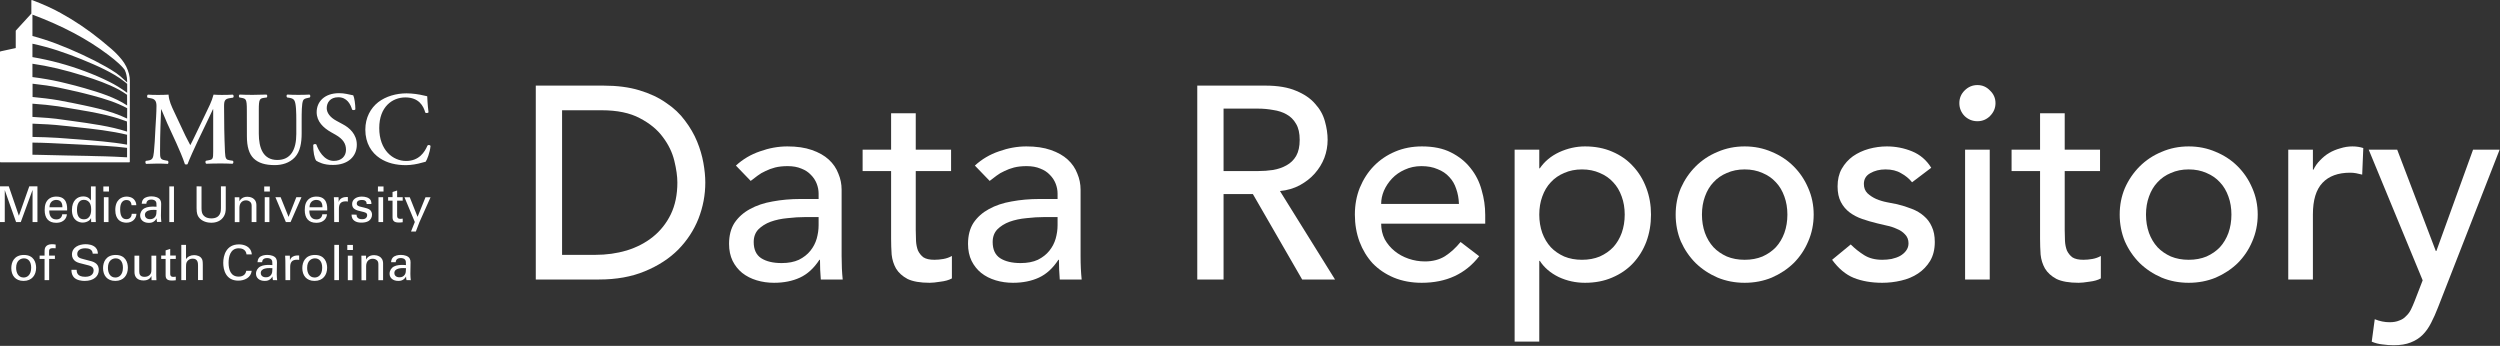 <svg width="1771" height="245" viewBox="0 0 1771 245" fill="none" xmlns="http://www.w3.org/2000/svg">
<rect x="0" y="0" width="1771" height="245" fill="#333333" stroke="none"/>
<path d="M303.574 79.586C303.085 80.164 301.74 80.247 301.251 79.751C300.029 75.126 296.77 69.015 287.154 69.015C277.946 69.015 268.656 75.622 268.656 90.695C268.656 106.346 278.312 114.027 287.684 114.027C296.81 114.027 300.803 107.832 302.841 103.083C303.452 102.547 304.348 102.588 304.878 103.207C304.918 103.249 304.959 103.331 305 103.372C304.511 108.287 302.515 113.16 301.537 114.564C300.681 114.729 299.825 114.977 299.011 115.224C295.344 116.298 291.514 116.917 287.684 117C280.513 117 274.319 115.513 269.104 112.086C263.237 108.204 258.796 101.514 258.796 91.851C258.796 83.261 262.585 76.572 267.963 72.359C273.341 68.23 280.675 66.124 288.01 66.124C292.247 66.165 296.484 66.743 300.6 67.734C301.455 67.941 301.985 68.023 302.637 68.189C302.718 69.799 302.881 74.135 303.574 79.586ZM224.04 113.862C222.737 112.334 221.8 107.254 221.881 102.67C222.329 101.927 223.552 101.845 224.122 102.381C225.426 106.139 229.337 113.985 236.468 113.985C241.968 113.985 245.105 110.599 245.105 106.098C245.105 101.927 243.15 98.541 237.69 95.444L234.553 93.668C229.093 90.571 224.326 86.111 224.326 79.462C224.326 72.194 229.704 66 240.298 66C244.087 66 246.817 66.867 250.239 67.528C251.054 69.138 251.747 74.011 251.747 77.439C251.38 78.1 250.076 78.182 249.424 77.645C248.324 73.846 245.798 68.891 239.646 68.891C233.86 68.891 231.456 72.731 231.456 76.613C231.456 79.71 233.575 83.014 238.342 85.574L242.824 88.01C247.55 90.488 252.765 95.072 252.765 102.505C252.765 110.888 246.45 116.835 235.938 116.835C229.256 116.959 225.507 114.729 224.04 113.862ZM174.862 77.811C174.862 70.006 174.21 69.882 170.787 69.262L169.565 69.056C169.076 68.56 169.117 67.28 169.728 66.991C172.621 67.156 175.88 67.198 179.099 67.198C182.359 67.198 185.618 67.115 188.837 66.991C189.408 67.28 189.489 68.519 189 69.056L187.411 69.262C183.989 69.717 183.337 70.006 183.337 77.811V94.659C183.337 104.818 186.392 113.325 196.456 113.325C205.95 113.325 209.902 106.057 209.902 94.866V85.657C209.902 80.123 209.821 73.309 208.517 71.162C207.865 70.047 206.683 69.551 204.891 69.262L203.424 69.056C202.772 68.56 202.853 67.198 203.546 66.991C206.031 67.156 208.761 67.198 211.613 67.198C214.669 67.198 216.625 67.115 219.314 66.991C219.925 67.487 220.007 68.395 219.518 68.973C219.518 69.015 219.477 69.015 219.477 69.056L217.888 69.427C216.503 69.717 215.199 70.006 214.71 71.203C213.691 73.433 213.691 79.875 213.691 85.698V94.453C213.691 101.143 212.673 107.337 208.883 111.425C205.094 115.513 199.675 116.959 194.664 116.959C187.859 116.959 183.051 115.472 179.71 112.251C176.451 109.071 174.902 103.951 174.902 96.517L174.862 77.811ZM164.839 113.862C165.572 114.151 165.49 115.72 164.676 116.009C161.538 115.844 158.727 115.802 155.834 115.802C152.411 115.802 149.315 115.885 146.096 116.009C145.526 115.72 145.24 114.316 145.933 113.862L147.889 113.49C150.782 112.994 151.026 112.457 151.026 107.461V77.356H150.863C148.907 81.403 147.889 83.592 146.504 86.565L140.27 99.532C137.784 104.694 134.158 112.829 132.854 116.298C132.569 116.587 131.469 116.587 130.98 116.298C129.757 112.334 126.62 105.107 124.95 101.432L118.471 87.35C117.086 84.253 115.13 79.627 114.275 77.439H114.112C113.949 81.032 113.826 86.772 113.663 89.869C113.5 94.37 113.378 100.895 113.378 106.924C113.378 111.797 113.46 112.87 116.556 113.49L118.96 113.944C119.449 114.398 119.449 115.802 118.879 116.092C116.19 115.926 113.949 115.885 111.259 115.885C108.937 115.885 106.329 115.968 103.518 116.092C102.866 115.72 102.866 114.316 103.314 113.944L104.537 113.779C108 113.325 108.53 112.251 109.018 107.75C109.507 103.125 109.752 98.334 110.119 90.695C110.404 85.698 110.852 79.586 110.852 75.085C110.852 71.616 109.752 70.171 106.941 69.634L104.496 69.18C104.048 68.684 104.129 67.28 104.781 67.032C106.981 67.198 108.896 67.239 111.626 67.239C114.152 67.239 116.719 67.239 119.408 67.032C119.694 71.451 121.527 75.291 123.401 79.256L131.387 96.228C131.958 97.467 133.873 101.143 134.81 102.836C135.991 100.688 136.929 98.624 138.599 95.196L145.403 81.073C147.726 76.2 150.048 71.864 151.271 67.032C153.226 67.198 155.63 67.239 157.219 67.239C160.275 67.239 162.801 67.156 164.839 67.032C165.653 67.322 165.776 68.725 165.042 69.18L162.638 69.551C159.46 70.047 158.727 71.245 158.727 75.126C158.727 86.028 158.89 96.889 159.379 107.791C159.583 112.705 160.397 113.16 162.72 113.531L164.839 113.862Z" fill="white"/>
<path d="M297.11 157.43L294.588 164H291.171L293.856 157.267L286.535 139.747H290.277L295.808 153.617L301.421 139.747H305L297.11 157.43ZM274.943 139.665H278.075V136.015L281.329 134.961V139.706H285.274V142.139H281.329V152.684C281.329 153.577 281.329 155.037 283.688 155.037C284.217 155.037 284.745 154.956 285.274 154.875V157.43C284.379 157.592 283.444 157.632 282.549 157.632C279.539 157.632 278.075 156.74 278.075 153.901V142.139H274.943V139.665ZM268.11 139.706H271.405V157.308H268.11V139.706ZM267.744 132.081H271.69V135.691H267.704L267.744 132.081ZM252.574 152.076C252.533 153.414 253.224 155.28 256.438 155.28C257.82 155.28 258.837 155.037 259.529 154.144C259.895 153.658 260.098 153.09 260.098 152.482C260.098 150.778 258.878 150.454 256.234 149.845C252.533 148.994 249.442 148.264 249.442 144.573C249.442 141.369 252.248 139.26 256.316 139.26C258.512 139.26 261.603 139.868 262.66 141.977C263.026 142.788 263.148 143.64 263.108 144.532H259.732C259.813 141.856 257.536 141.653 256.316 141.653C255.827 141.653 252.736 141.653 252.736 144.167C252.736 145.79 254.323 146.155 255.217 146.398C260.098 147.574 261.155 147.817 262.213 148.831C263.108 149.683 263.555 150.859 263.555 152.076C263.555 153.861 262.66 155.564 261.155 156.537C259.61 157.47 257.739 157.714 255.909 157.714C252.33 157.714 248.995 156.253 249.035 151.995L252.574 152.076ZM236.671 143.275C236.671 142.099 236.59 140.842 236.508 139.706H239.843L239.925 143.113C240.575 140.679 242.65 139.868 244.155 139.665C244.927 139.544 245.659 139.544 246.432 139.584V142.829C246.229 142.748 246.025 142.707 245.822 142.667C245.497 142.626 245.171 142.626 244.887 142.626C240.982 142.626 240.087 144.938 240.087 147.939V157.308H236.752L236.671 143.275ZM228.414 146.804C228.455 145.141 228.13 141.612 224.063 141.612C221.907 141.612 219.304 142.91 219.263 146.804H228.414ZM219.141 149.115C219.06 152.766 220.565 155.442 224.185 155.442C226.34 155.442 228.048 154.307 228.333 151.792H231.628C231.546 153.171 231.017 154.469 230.123 155.483C229.35 156.375 227.601 157.835 224.063 157.835C218.49 157.835 215.887 154.388 215.887 148.831C215.887 145.384 216.579 142.504 219.345 140.558C221.012 139.381 223.127 139.26 224.144 139.26C232.034 139.26 231.872 146.236 231.79 149.115H219.141ZM195.104 139.706H198.805L204.418 153.658L209.909 139.706H213.569L205.841 157.308H202.506L195.104 139.706ZM187.539 139.706H190.833V157.308H187.539V139.706ZM187.173 132.081H191.159V135.691H187.173V132.081ZM166.308 141.774L166.267 139.747H169.562L169.603 142.586C170.009 141.856 171.27 139.381 175.256 139.381C176.842 139.381 181.642 139.99 181.642 145.384V157.308H178.266V146.114C178.266 144.938 178.144 143.924 177.33 143.113C176.476 142.342 175.378 141.896 174.199 141.937C171.799 141.937 169.603 143.64 169.603 147.209V157.349H166.308V141.774ZM142.759 132.041V147.696C142.759 150.373 143.369 151.508 143.898 152.238C145.484 154.347 147.924 154.712 149.673 154.712C156.506 154.712 156.506 149.359 156.506 147.534V132H159.923V147.574C159.923 148.953 159.882 151.792 157.848 154.307C155.367 157.43 151.504 157.795 149.673 157.795C147.274 157.795 143.084 157.105 140.725 153.779C139.953 152.644 139.261 151.184 139.261 147.412V132L142.759 132.041ZM119.942 132.041H123.236V157.308H119.942V132.041ZM109.001 148.669C107.659 148.669 102.656 148.669 102.656 152.238C102.656 153.374 103.348 155.28 106.317 155.28C107.984 155.28 109.245 154.631 110.059 153.374C110.791 152.198 110.831 151.184 110.913 148.75C110.262 148.669 109.652 148.669 109.001 148.669ZM111.279 157.308C111.035 156.456 110.953 155.564 110.953 154.672C109.367 157.592 106.968 157.876 105.503 157.876C101.477 157.876 99.281 155.605 99.281 152.684C99.281 150.535 100.46 148.548 102.372 147.534C104.283 146.479 107.09 146.357 108.472 146.357C109.327 146.357 109.855 146.398 110.872 146.439C110.872 144.248 110.872 143.316 110.262 142.545C109.611 141.653 108.147 141.369 107.212 141.369C103.877 141.369 103.714 143.64 103.673 144.33H100.379C100.501 143.437 100.582 142.18 101.599 141.004C102.941 139.544 105.422 139.098 107.293 139.098C109.855 139.098 112.58 139.909 113.556 141.693C114.004 142.504 114.207 143.437 114.167 144.411L114.004 152.806C114.004 154.266 114.126 155.767 114.289 157.227H111.279V157.308ZM93.18 145.384C93.098 144.573 92.854 141.693 89.682 141.693C85.127 141.693 85.127 146.966 85.127 148.304C85.127 151.914 86.022 155.28 89.519 155.28C92.326 155.28 93.261 153.171 93.342 151.468H96.678C96.474 154.915 93.912 157.754 89.56 157.754C88.38 157.754 85.615 157.511 83.784 155.483C82.727 154.266 81.669 152.401 81.669 148.75C81.669 141.45 86.184 139.26 89.682 139.26C90.821 139.26 93.465 139.503 95.091 141.45C96.027 142.545 96.555 143.924 96.555 145.384H93.18ZM73.576 139.706H76.87V157.308H73.576V139.706ZM73.21 132.081H77.196V135.691H73.21V132.081ZM63.245 143.356C62.31 142.18 60.886 141.531 59.381 141.572C54.541 141.572 54.541 147.412 54.541 148.629C54.541 151.752 55.355 155.361 59.381 155.361C64.587 155.361 64.587 149.643 64.587 148.304C64.587 145.708 63.977 144.33 63.245 143.356ZM64.465 132.041H67.76V154.51C67.76 154.915 67.841 156.416 67.882 157.308H64.587L64.506 154.51C64.14 155.24 63.611 155.888 62.92 156.375C61.618 157.227 60.113 157.673 58.568 157.673C56.209 157.673 50.962 156.456 50.962 148.75C50.962 142.058 54.785 139.138 58.934 139.138C62.716 139.138 63.977 141.369 64.425 142.099V132.041H64.465ZM44.211 146.804C44.251 145.141 43.926 141.612 39.859 141.612C37.703 141.612 35.1 142.91 35.059 146.804H44.211ZM34.897 149.115C34.815 152.766 36.32 155.442 39.94 155.442C42.096 155.442 43.804 154.307 44.089 151.792H47.383C47.302 153.171 46.773 154.469 45.878 155.483C45.105 156.375 43.356 157.835 39.818 157.835C34.246 157.835 31.643 154.388 31.643 148.831C31.643 145.384 32.334 142.504 35.1 140.558C36.768 139.381 38.883 139.26 39.899 139.26C47.79 139.26 47.627 146.236 47.546 149.115H34.897ZM0 132H6.223L13.381 152.847L20.743 132H26.518V157.308H23.061V134.555L14.723 157.308H11.388L3.376 134.677V157.308H0V132Z" fill="white"/>
<path d="M285.709 189.906C284.366 189.906 279.359 189.906 279.359 193.431C279.359 194.553 280.051 196.436 283.022 196.436C284.732 196.436 285.953 195.795 286.767 194.553C287.5 193.391 287.54 192.43 287.622 189.986C286.97 189.946 286.36 189.906 285.709 189.906ZM287.988 198.439C287.744 197.598 287.662 196.717 287.662 195.835C286.075 198.72 283.674 199 282.208 199C278.179 199 275.981 196.757 275.981 193.872C275.981 191.749 277.161 189.786 279.074 188.784C280.987 187.743 283.796 187.663 285.18 187.663C286.034 187.663 286.563 187.703 287.581 187.783C287.581 185.659 287.581 184.698 286.93 183.937C286.279 183.055 284.813 182.815 283.877 182.815C280.54 182.815 280.377 185.059 280.336 185.74H277.039C277.121 184.858 277.243 183.616 278.26 182.455C279.603 181.012 282.086 180.572 283.959 180.572C286.523 180.572 289.25 181.373 290.227 183.136C290.674 183.937 290.878 184.858 290.837 185.82L290.715 194.112C290.715 195.555 290.837 197.037 291 198.479L287.988 198.439ZM256.037 183.096L255.996 181.092H259.293L259.334 183.897C259.741 183.176 261.003 180.732 264.991 180.732C266.579 180.732 271.382 181.333 271.382 186.661V198.479H268.044V187.422C268.044 186.3 267.922 185.219 267.108 184.458C266.253 183.696 265.154 183.256 263.974 183.296C261.573 183.296 259.375 184.978 259.375 188.504V198.519H256.078L256.037 183.096ZM246.391 181.092H249.688V198.479H246.391V181.092ZM246.024 173.521H250.013V177.086H246.024V173.521ZM236.826 173.481H240.123V198.439H236.826V173.481ZM222.906 196.596C225.389 196.596 228.238 194.834 228.238 189.626C228.238 185.299 226.203 183.015 223.109 183.015C220.993 183.015 217.574 184.337 217.574 189.746C217.574 193.311 219.121 196.596 222.906 196.596ZM223.109 180.612C230.151 180.612 231.738 186.06 231.738 189.706C231.738 194.794 228.808 199 222.824 199C217.004 199 214.155 195.034 214.155 189.946C214.155 185.659 216.19 180.612 223.109 180.612ZM202.148 184.618C202.148 183.456 202.066 182.214 201.985 181.092H205.323L205.404 184.458C206.014 182.054 208.131 181.253 209.637 181.052C210.41 180.932 211.143 180.932 211.916 180.972V184.137C211.713 184.057 211.509 184.017 211.306 184.017C210.98 183.977 210.655 183.977 210.37 183.977C206.462 183.977 205.567 186.26 205.567 189.225V198.439H202.229L202.148 184.618ZM191.077 189.906C189.734 189.906 184.727 189.906 184.727 193.431C184.727 194.553 185.419 196.436 188.391 196.436C190.1 196.436 191.321 195.795 192.135 194.553C192.868 193.391 192.908 192.43 192.99 189.986C192.339 189.946 191.687 189.906 191.077 189.906ZM193.356 198.439C193.112 197.598 193.031 196.717 193.031 195.835C191.443 198.72 189.042 199 187.577 199C183.547 199 181.349 196.757 181.349 193.872C181.349 191.749 182.53 189.786 184.443 188.784C186.355 187.743 189.164 187.663 190.548 187.663C191.403 187.663 191.932 187.703 192.949 187.783C192.949 185.659 192.949 184.698 192.298 183.937C191.647 183.055 190.181 182.815 189.245 182.815C185.908 182.815 185.745 185.059 185.704 185.74H182.407C182.53 184.858 182.611 183.616 183.628 182.455C184.972 181.012 187.454 180.572 189.327 180.572C191.891 180.572 194.618 181.373 195.595 183.136C196.043 183.937 196.246 184.858 196.205 185.82L196.043 194.112C196.043 195.555 196.165 197.037 196.327 198.479L193.356 198.439ZM174.633 180.211C174.511 179.33 174.023 175.884 169.139 175.884C163.033 175.884 161.934 182.054 161.934 186.18C161.934 190.867 163.318 195.955 169.098 195.955C170.645 195.955 172.11 195.555 173.209 194.473C173.86 193.752 174.308 192.831 174.43 191.829H178.297C177.767 196.757 173.168 198.8 168.813 198.8C159.899 198.8 158.149 191.068 158.149 186.22C158.149 180.972 160.225 173.12 169.261 173.12C172.842 173.12 177.89 174.522 178.378 180.211H174.633ZM128.437 173.481H131.774V183.616C132.873 181.774 135.03 180.732 137.513 180.732C139.386 180.732 142.031 181.373 143.049 183.496C143.415 184.177 143.659 185.018 143.659 187.542V198.399H140.281V188.143C140.281 186.581 140.281 183.216 136.496 183.216C134.786 183.176 133.158 184.057 132.344 185.539C131.774 186.501 131.774 188.143 131.774 189.225V198.439H128.437V173.481ZM114.191 181.012H117.325V177.367L120.581 176.325V181.012H124.529V183.416H120.581V193.832C120.581 194.713 120.581 196.156 122.942 196.156C123.471 196.156 124 196.116 124.529 195.995V198.519C123.634 198.68 122.698 198.72 121.802 198.72C118.79 198.72 117.325 197.838 117.325 195.034V183.416H114.191V181.012ZM98.643 181.092V192.27C98.643 193.952 99.05 196.116 102.388 196.116C104.056 196.116 105.603 195.555 106.539 194.193C107.272 193.151 107.272 191.789 107.272 190.948V181.133H110.691V195.234C110.691 195.595 110.772 197.518 110.813 198.479H107.353L107.272 195.515C106.661 196.717 105.44 198.68 101.655 198.68C97.3 198.68 95.265 196.236 95.265 192.79V181.133L98.643 181.092ZM81.752 196.596C84.235 196.596 87.084 194.834 87.084 189.626C87.084 185.299 85.049 183.015 81.955 183.015C79.839 183.015 76.46 184.337 76.46 189.746C76.46 193.311 78.007 196.596 81.752 196.596ZM81.955 180.612C89.037 180.612 90.584 186.06 90.584 189.706C90.584 194.794 87.653 199 81.67 199C75.85 199 73.001 195.034 73.001 189.946C73.001 185.659 75.036 180.612 81.955 180.612ZM54.278 191.148C54.359 192.871 54.563 196.076 60.383 196.076C65.674 196.076 66.326 192.871 66.326 191.629C66.326 188.824 64.046 188.263 60.505 187.422C56.639 186.501 54.929 186.06 53.627 185.219C51.917 184.137 50.941 182.294 50.981 180.291C50.981 175.203 55.865 173 60.668 173C62.337 173 65.756 173.28 67.791 175.444C69.216 176.966 69.256 178.649 69.338 179.69H65.674C65.512 176.565 62.825 175.884 60.343 175.884C56.842 175.884 54.726 177.447 54.726 179.931C54.726 182.134 56.191 182.895 59.284 183.616C65.308 185.139 66 185.299 67.465 186.26C69.826 187.783 69.989 190.186 69.989 191.228C69.989 195.635 66.489 199 59.976 199C58.023 199 54.115 198.68 52.08 196.156C50.656 194.313 50.615 192.31 50.615 191.108L54.278 191.148ZM39.422 175.884C38.852 175.844 38.16 175.804 37.468 175.804C34.782 175.804 34.782 177.126 34.782 178.328V181.052H38.893V183.416H34.822V198.439H31.566V183.416H28.066V181.052H31.566V179.089C31.566 176.686 31.689 175.844 32.299 174.923C33.032 173.801 34.456 173 36.736 173C37.631 173 38.567 173.08 39.422 173.24V175.884ZM16.751 196.596C19.234 196.596 22.083 194.834 22.083 189.626C22.083 185.299 20.048 183.015 16.954 183.015C14.838 183.015 11.419 184.337 11.419 189.746C11.46 193.311 13.006 196.596 16.751 196.596ZM16.954 180.612C24.037 180.612 25.583 186.06 25.583 189.706C25.583 194.794 22.653 199 16.669 199C10.849 199 8 195.034 8 189.946C8 185.659 10.035 180.612 16.954 180.612Z" fill="white"/>
<path d="M77.207 57.837C71.736 55.121 66.102 52.688 60.388 50.58C48.27 45.999 35.746 42.634 22.98 40.445V30.958C28.978 32.255 34.895 33.836 40.731 35.742C47.216 37.931 52.809 39.958 57.834 42.026C63.427 44.337 68.858 46.607 74.046 49.202C78.585 51.512 83.894 54.35 88.474 58.08C88.879 58.404 89.244 58.688 89.487 58.891C89.73 59.094 89.933 59.296 90.095 59.418V65.742C86.042 62.742 81.746 60.067 77.207 57.837ZM90.055 74.702C81.463 68.986 70.885 65.661 59.861 62.459C55.524 61.202 51.026 60.026 46.446 58.931C45.797 58.769 45.149 58.607 44.46 58.445C43.609 58.242 42.758 57.999 41.866 57.837C36.273 56.58 29.748 55.445 22.98 54.593V45.147C34.287 46.769 46 49.526 59.658 53.823C67.926 56.418 76.64 59.418 84.34 63.594C86.285 64.688 88.19 65.864 90.014 67.161L90.055 74.702ZM90.055 83.986C86.934 82.486 83.732 81.189 80.49 80.094C73.803 77.743 66.426 76.121 59.293 74.58C57.348 74.175 55.362 73.769 53.417 73.364C52.444 73.161 51.431 72.959 50.458 72.756L48.675 72.432C46.365 71.986 43.974 71.499 41.582 71.053C35.544 69.999 28.856 69.269 23.061 68.702V59.296C29.991 60.026 36.233 60.959 41.542 62.053C43.73 62.499 45.959 62.986 48.108 63.472L50.499 63.999L50.782 64.08C53.619 64.688 56.537 65.337 59.334 66.067C67.723 68.175 76.559 70.526 84.178 73.81C86.367 74.783 88.312 75.675 90.095 76.648L90.055 83.986ZM90.014 89.337V93.229C78.18 89.378 64.278 87.513 50.823 85.648L49.931 85.526C49.323 85.445 48.756 85.364 48.148 85.283C47.256 85.162 46.365 85.081 45.514 84.918C38.178 83.743 29.667 83.175 22.98 82.81V73.445C29.829 73.932 35.949 74.54 41.137 75.31C43.041 75.594 44.946 75.918 46.811 76.243L49.931 76.77C58.929 78.229 67.683 79.729 75.788 81.675C78.747 82.405 81.625 83.256 83.773 83.905C85.84 84.553 87.907 85.283 89.933 86.053L90.014 89.337ZM90.014 102.473C78.828 100.486 66.426 99.594 54.43 98.662L49.404 98.297L47.459 98.135C45.23 97.973 42.96 97.77 40.731 97.648C35.219 97.284 29.221 97.121 23.02 97V87.594C30.032 87.837 38.097 88.243 45.189 89.094C46.041 89.175 46.851 89.297 47.702 89.337C48.31 89.378 48.959 89.459 49.566 89.54L54.268 90.067C66.426 91.364 78.99 92.743 90.014 95.459V102.473ZM90.014 111.432L88.271 111.351C83.732 111.108 79.031 110.865 74.37 110.743L67.359 110.581L61.523 110.419L59.091 110.378C57.064 110.338 54.997 110.297 52.93 110.257C52.241 110.257 51.552 110.216 50.863 110.216C50.174 110.216 49.364 110.176 48.634 110.176L46.608 110.135C44.379 110.095 42.231 110.054 40.002 109.973C35.908 109.851 31.693 109.77 27.519 109.689L22.98 109.608V101.013C31.166 101.094 39.556 101.54 47.621 101.946C50.985 102.108 54.308 102.27 57.632 102.432C61.401 102.594 65.129 102.797 68.899 103.04L74.897 103.365C80.328 103.648 85.556 104.216 90.014 104.743V111.432ZM22.98 10.363C44.257 18.309 61.847 27.634 76.721 38.864C79.72 41.134 82.192 43.161 84.34 45.147C85.677 46.364 86.893 47.661 88.028 49.039C88.15 49.242 88.271 49.445 88.393 49.648C88.92 50.742 89.285 51.877 89.528 53.012C89.852 54.391 90.055 55.85 90.055 57.269V58.404C89.69 58.08 89.082 57.553 88.514 56.986C88.271 56.783 88.109 56.58 87.907 56.458C86.164 54.756 84.3 53.175 82.314 51.756C79.76 49.972 77.004 48.391 74.654 47.053C69.871 44.337 64.522 41.62 58.321 38.742C45.149 32.62 33.882 28.404 22.98 25.485V10.363ZM91.392 52.404C90.419 48.715 88.717 45.31 86.326 42.309C84.097 39.553 81.625 36.999 78.909 34.647C76.883 32.863 74.775 31.12 72.708 29.458C72.06 28.931 71.371 28.404 70.722 27.836C62.009 20.823 52.728 14.579 42.92 9.187C37.327 6.066 30.883 3.147 22.696 0.025C22.493 -0.056 22.25 0.066 22.21 0.309C22.21 0.349 22.21 0.349 22.21 0.39V9.633L11.226 21.634C11.145 21.715 11.145 21.796 11.145 21.877V34.039L0.324 36.391C0.162 36.431 0.041 36.593 0 36.755V114.595C0 114.838 0.162 115 0.405 115H91.554C91.757 115 91.96 114.838 91.96 114.595V87.878C92 74.459 92 60.391 92 57.229C92 55.648 91.797 53.985 91.392 52.404Z" fill="white"/>
<path d="M1678 106.044H1698.18L1725.53 177.824H1725.92L1751.91 106.044H1770.73L1727.08 217.788C1725.53 221.797 1723.91 225.419 1722.23 228.652C1720.55 232.015 1718.55 234.86 1716.22 237.188C1713.89 239.516 1711.04 241.327 1707.68 242.62C1704.45 243.913 1700.44 244.56 1695.65 244.56C1693.07 244.56 1690.42 244.366 1687.7 243.978C1685.11 243.719 1682.59 243.073 1680.13 242.038L1682.27 226.13C1685.76 227.553 1689.25 228.264 1692.74 228.264C1695.46 228.264 1697.72 227.876 1699.53 227.1C1701.47 226.453 1703.09 225.419 1704.38 223.996C1705.81 222.703 1706.97 221.151 1707.88 219.34C1708.78 217.529 1709.69 215.46 1710.59 213.132L1716.22 198.582L1678 106.044Z" fill="white"/>
<path d="M1621 106.044H1638.46V120.206H1638.85C1640.01 117.748 1641.56 115.55 1643.5 113.61C1645.44 111.54 1647.58 109.794 1649.91 108.372C1652.36 106.949 1655.01 105.85 1657.86 105.074C1660.71 104.168 1663.55 103.716 1666.4 103.716C1669.24 103.716 1671.83 104.104 1674.16 104.88L1673.38 123.698C1671.96 123.31 1670.53 122.986 1669.11 122.728C1667.69 122.469 1666.27 122.34 1664.84 122.34C1656.31 122.34 1649.78 124.732 1645.25 129.518C1640.72 134.303 1638.46 141.74 1638.46 151.828V198H1621V106.044Z" fill="white"/>
<path d="M1520.22 152.022C1520.22 156.678 1520.93 161.01 1522.35 165.02C1523.77 168.9 1525.78 172.262 1528.36 175.108C1530.95 177.824 1534.12 180.022 1537.87 181.704C1541.62 183.256 1545.82 184.032 1550.48 184.032C1555.14 184.032 1559.34 183.256 1563.09 181.704C1566.84 180.022 1570.01 177.824 1572.6 175.108C1575.18 172.262 1577.19 168.9 1578.61 165.02C1580.03 161.01 1580.74 156.678 1580.74 152.022C1580.74 147.366 1580.03 143.098 1578.61 139.218C1577.19 135.208 1575.18 131.846 1572.6 129.13C1570.01 126.284 1566.84 124.086 1563.09 122.534C1559.34 120.852 1555.14 120.012 1550.48 120.012C1545.82 120.012 1541.62 120.852 1537.87 122.534C1534.12 124.086 1530.95 126.284 1528.36 129.13C1525.78 131.846 1523.77 135.208 1522.35 139.218C1520.93 143.098 1520.22 147.366 1520.22 152.022ZM1501.59 152.022C1501.59 145.296 1502.82 139.024 1505.28 133.204C1507.86 127.384 1511.36 122.275 1515.75 117.878C1520.15 113.48 1525.32 110.053 1531.27 107.596C1537.22 105.009 1543.63 103.716 1550.48 103.716C1557.33 103.716 1563.74 105.009 1569.69 107.596C1575.64 110.053 1580.81 113.48 1585.21 117.878C1589.6 122.275 1593.03 127.384 1595.49 133.204C1598.07 139.024 1599.37 145.296 1599.37 152.022C1599.37 158.747 1598.07 165.084 1595.49 171.034C1593.03 176.854 1589.6 181.962 1585.21 186.36C1580.81 190.628 1575.64 194.055 1569.69 196.642C1563.74 199.099 1557.33 200.328 1550.48 200.328C1543.63 200.328 1537.22 199.099 1531.27 196.642C1525.32 194.055 1520.15 190.628 1515.75 186.36C1511.36 181.962 1507.86 176.854 1505.28 171.034C1502.82 165.084 1501.59 158.747 1501.59 152.022Z" fill="white"/>
<path d="M1487.66 121.176H1462.64V162.886C1462.64 165.472 1462.7 168.059 1462.83 170.646C1462.96 173.103 1463.41 175.366 1464.19 177.436C1465.09 179.376 1466.39 180.992 1468.07 182.286C1469.88 183.45 1472.47 184.032 1475.83 184.032C1477.9 184.032 1480.03 183.838 1482.23 183.45C1484.43 183.062 1486.43 182.35 1488.24 181.316V197.224C1486.17 198.388 1483.46 199.164 1480.1 199.552C1476.86 200.069 1474.34 200.328 1472.53 200.328C1465.8 200.328 1460.57 199.422 1456.82 197.612C1453.19 195.672 1450.48 193.214 1448.67 190.24C1446.99 187.265 1445.95 183.967 1445.56 180.346C1445.31 176.595 1445.18 172.844 1445.18 169.094V121.176H1425V106.044H1445.18V80.242H1462.64V106.044H1487.66V121.176Z" fill="white"/>
<path d="M1392.07 106.044H1409.53V198H1392.07V106.044ZM1388 73.064C1388 69.572 1389.23 66.597 1391.69 64.14C1394.27 61.553 1397.31 60.26 1400.8 60.26C1404.3 60.26 1407.27 61.553 1409.73 64.14C1412.31 66.597 1413.61 69.572 1413.61 73.064C1413.61 76.556 1412.31 79.595 1409.73 82.182C1407.27 84.639 1404.3 85.868 1400.8 85.868C1397.31 85.868 1394.27 84.639 1391.69 82.182C1389.23 79.595 1388 76.556 1388 73.064Z" fill="white"/>
<path d="M1354.51 129.13C1352.44 126.543 1349.86 124.409 1346.75 122.728C1343.78 120.917 1340.09 120.012 1335.69 120.012C1331.56 120.012 1327.93 120.917 1324.83 122.728C1321.86 124.409 1320.37 126.931 1320.37 130.294C1320.37 133.01 1321.21 135.208 1322.89 136.89C1324.7 138.571 1326.77 139.929 1329.1 140.964C1331.56 141.998 1334.14 142.774 1336.86 143.292C1339.57 143.809 1341.9 144.262 1343.84 144.65C1347.59 145.555 1351.09 146.654 1354.32 147.948C1357.68 149.241 1360.53 150.922 1362.85 152.992C1365.31 155.061 1367.19 157.583 1368.48 160.558C1369.9 163.532 1370.61 167.154 1370.61 171.422C1370.61 176.595 1369.52 181.057 1367.32 184.808C1365.12 188.429 1362.27 191.404 1358.78 193.732C1355.29 196.06 1351.28 197.741 1346.75 198.776C1342.36 199.81 1337.89 200.328 1333.37 200.328C1325.74 200.328 1319.01 199.164 1313.19 196.836C1307.5 194.508 1302.39 190.24 1297.86 184.032L1311.06 173.168C1313.9 176.013 1317.07 178.535 1320.56 180.734C1324.05 182.932 1328.32 184.032 1333.37 184.032C1335.57 184.032 1337.76 183.838 1339.96 183.45C1342.29 182.932 1344.3 182.221 1345.98 181.316C1347.79 180.281 1349.21 179.052 1350.24 177.63C1351.41 176.078 1351.99 174.332 1351.99 172.392C1351.99 169.805 1351.15 167.671 1349.47 165.99C1347.92 164.308 1345.98 163.015 1343.65 162.11C1341.45 161.075 1339.06 160.299 1336.47 159.782C1334.01 159.135 1331.81 158.618 1329.87 158.23C1326.12 157.324 1322.57 156.29 1319.2 155.126C1315.84 153.962 1312.87 152.41 1310.28 150.47C1307.69 148.53 1305.62 146.072 1304.07 143.098C1302.52 140.123 1301.74 136.437 1301.74 132.04C1301.74 127.254 1302.71 123.116 1304.65 119.624C1306.72 116.002 1309.38 113.028 1312.61 110.7C1315.97 108.372 1319.72 106.626 1323.86 105.462C1328.13 104.298 1332.4 103.716 1336.66 103.716C1342.87 103.716 1348.82 104.88 1354.51 107.208C1360.2 109.536 1364.73 113.416 1368.09 118.848L1354.51 129.13Z" fill="white"/>
<path d="M1205.66 152.022C1205.66 156.678 1206.37 161.01 1207.79 165.02C1209.22 168.9 1211.22 172.262 1213.81 175.108C1216.39 177.824 1219.56 180.022 1223.31 181.704C1227.06 183.256 1231.27 184.032 1235.92 184.032C1240.58 184.032 1244.78 183.256 1248.53 181.704C1252.28 180.022 1255.45 177.824 1258.04 175.108C1260.63 172.262 1262.63 168.9 1264.05 165.02C1265.48 161.01 1266.19 156.678 1266.19 152.022C1266.19 147.366 1265.48 143.098 1264.05 139.218C1262.63 135.208 1260.63 131.846 1258.04 129.13C1255.45 126.284 1252.28 124.086 1248.53 122.534C1244.78 120.852 1240.58 120.012 1235.92 120.012C1231.27 120.012 1227.06 120.852 1223.31 122.534C1219.56 124.086 1216.39 126.284 1213.81 129.13C1211.22 131.846 1209.22 135.208 1207.79 139.218C1206.37 143.098 1205.66 147.366 1205.66 152.022ZM1187.04 152.022C1187.04 145.296 1188.26 139.024 1190.72 133.204C1193.31 127.384 1196.8 122.275 1201.2 117.878C1205.59 113.48 1210.77 110.053 1216.72 107.596C1222.67 105.009 1229.07 103.716 1235.92 103.716C1242.78 103.716 1249.18 105.009 1255.13 107.596C1261.08 110.053 1266.25 113.48 1270.65 117.878C1275.05 122.275 1278.47 127.384 1280.93 133.204C1283.52 139.024 1284.81 145.296 1284.81 152.022C1284.81 158.747 1283.52 165.084 1280.93 171.034C1278.47 176.854 1275.05 181.962 1270.65 186.36C1266.25 190.628 1261.08 194.055 1255.13 196.642C1249.18 199.099 1242.78 200.328 1235.92 200.328C1229.07 200.328 1222.67 199.099 1216.72 196.642C1210.77 194.055 1205.59 190.628 1201.2 186.36C1196.8 181.962 1193.31 176.854 1190.72 171.034C1188.26 165.084 1187.04 158.747 1187.04 152.022Z" fill="white"/>
<path d="M1072.96 106.044H1090.42V119.236H1090.81C1094.17 114.321 1098.76 110.506 1104.58 107.79C1110.53 105.074 1116.61 103.716 1122.82 103.716C1129.93 103.716 1136.33 104.944 1142.02 107.402C1147.84 109.859 1152.76 113.286 1156.77 117.684C1160.91 122.081 1164.07 127.254 1166.27 133.204C1168.47 139.024 1169.57 145.296 1169.57 152.022C1169.57 158.876 1168.47 165.278 1166.27 171.228C1164.07 177.048 1160.91 182.156 1156.77 186.554C1152.76 190.822 1147.84 194.184 1142.02 196.642C1136.33 199.099 1129.93 200.328 1122.82 200.328C1116.22 200.328 1110.01 198.97 1104.19 196.254C1098.37 193.408 1093.91 189.593 1090.81 184.808H1090.42V242H1072.96V106.044ZM1120.68 120.012C1116.03 120.012 1111.82 120.852 1108.07 122.534C1104.32 124.086 1101.15 126.284 1098.57 129.13C1095.98 131.846 1093.98 135.208 1092.55 139.218C1091.13 143.098 1090.42 147.366 1090.42 152.022C1090.42 156.678 1091.13 161.01 1092.55 165.02C1093.98 168.9 1095.98 172.262 1098.57 175.108C1101.15 177.824 1104.32 180.022 1108.07 181.704C1111.82 183.256 1116.03 184.032 1120.68 184.032C1125.34 184.032 1129.54 183.256 1133.29 181.704C1137.04 180.022 1140.21 177.824 1142.8 175.108C1145.39 172.262 1147.39 168.9 1148.81 165.02C1150.24 161.01 1150.95 156.678 1150.95 152.022C1150.95 147.366 1150.24 143.098 1148.81 139.218C1147.39 135.208 1145.39 131.846 1142.8 129.13C1140.21 126.284 1137.04 124.086 1133.29 122.534C1129.54 120.852 1125.34 120.012 1120.68 120.012Z" fill="white"/>
<path d="M978.413 158.424C978.413 162.433 979.253 166.119 980.935 169.482C982.745 172.715 985.073 175.496 987.919 177.824C990.764 180.152 994.062 181.962 997.813 183.256C1001.56 184.549 1005.44 185.196 1009.45 185.196C1014.88 185.196 1019.61 183.967 1023.61 181.51C1027.62 178.923 1031.31 175.56 1034.67 171.422L1047.86 181.51C1038.16 194.055 1024.58 200.328 1007.12 200.328C999.882 200.328 993.286 199.099 987.337 196.642C981.517 194.184 976.537 190.822 972.399 186.554C968.389 182.156 965.285 177.048 963.087 171.228C960.888 165.278 959.789 158.876 959.789 152.022C959.789 145.167 960.953 138.83 963.281 133.01C965.738 127.06 969.036 121.952 973.175 117.684C977.443 113.286 982.487 109.859 988.307 107.402C994.127 104.944 1000.46 103.716 1007.32 103.716C1015.47 103.716 1022.32 105.138 1027.88 107.984C1033.57 110.829 1038.23 114.58 1041.85 119.236C1045.47 123.762 1048.06 128.936 1049.61 134.756C1051.29 140.446 1052.13 146.266 1052.13 152.216V158.424H978.413ZM1033.51 144.456C1033.38 140.576 1032.73 137.019 1031.57 133.786C1030.53 130.552 1028.92 127.772 1026.72 125.444C1024.52 122.986 1021.74 121.111 1018.38 119.818C1015.14 118.395 1011.33 117.684 1006.93 117.684C1002.66 117.684 998.718 118.524 995.097 120.206C991.605 121.758 988.63 123.827 986.173 126.414C983.715 129 981.775 131.91 980.353 135.144C979.059 138.248 978.413 141.352 978.413 144.456H1033.51Z" fill="white"/>
<path d="M848.145 60.648H896.451C905.246 60.648 912.488 61.876 918.179 64.334C923.87 66.662 928.332 69.701 931.565 73.451C934.928 77.073 937.256 81.212 938.549 85.868C939.842 90.394 940.489 94.791 940.489 99.059C940.489 103.457 939.713 107.725 938.161 111.863C936.609 115.873 934.346 119.559 931.371 122.921C928.526 126.155 924.969 128.935 920.701 131.263C916.562 133.462 911.906 134.82 906.733 135.337L945.727 197.999H922.447L887.527 137.471H866.769V197.999H848.145V60.648ZM866.769 121.175H891.213C894.834 121.175 898.391 120.917 901.883 120.399C905.504 119.753 908.673 118.653 911.389 117.101C914.234 115.549 916.498 113.351 918.179 110.505C919.86 107.531 920.701 103.715 920.701 99.059C920.701 94.403 919.86 90.653 918.179 87.808C916.498 84.833 914.234 82.57 911.389 81.017C908.673 79.466 905.504 78.431 901.883 77.913C898.391 77.267 894.834 76.944 891.213 76.944H866.769V121.175Z" fill="white"/>
<path d="M690.597 117.296C695.512 112.769 701.203 109.406 707.669 107.208C714.136 104.88 720.603 103.716 727.069 103.716C733.795 103.716 739.55 104.556 744.335 106.238C749.25 107.919 753.259 110.182 756.363 113.028C759.467 115.873 761.731 119.171 763.153 122.922C764.705 126.543 765.481 130.358 765.481 134.368V181.316C765.481 184.549 765.546 187.524 765.675 190.24C765.805 192.956 765.999 195.542 766.257 198H750.737C750.349 193.344 750.155 188.688 750.155 184.032H749.767C745.887 189.981 741.296 194.184 735.993 196.642C730.691 199.099 724.547 200.328 717.563 200.328C713.295 200.328 709.221 199.746 705.341 198.582C701.461 197.418 698.034 195.672 695.059 193.344C692.214 191.016 689.951 188.17 688.269 184.808C686.588 181.316 685.747 177.306 685.747 172.78C685.747 166.83 687.041 161.851 689.627 157.842C692.343 153.832 695.965 150.599 700.491 148.142C705.147 145.555 710.515 143.744 716.593 142.71C722.801 141.546 729.397 140.964 736.381 140.964H749.185V137.084C749.185 134.756 748.733 132.428 747.827 130.1C746.922 127.772 745.564 125.702 743.753 123.892C741.943 121.952 739.679 120.464 736.963 119.43C734.247 118.266 731.014 117.684 727.263 117.684C723.901 117.684 720.926 118.007 718.339 118.654C715.882 119.3 713.619 120.141 711.549 121.176C709.48 122.081 707.605 123.18 705.923 124.474C704.242 125.767 702.625 126.996 701.073 128.16L690.597 117.296ZM739.873 153.768C735.735 153.768 731.467 154.026 727.069 154.544C722.801 154.932 718.857 155.772 715.235 157.066C711.743 158.359 708.833 160.17 706.505 162.498C704.307 164.826 703.207 167.8 703.207 171.422C703.207 176.724 704.953 180.54 708.445 182.868C712.067 185.196 716.917 186.36 722.995 186.36C727.781 186.36 731.855 185.584 735.217 184.032C738.58 182.35 741.296 180.216 743.365 177.63C745.435 175.043 746.922 172.198 747.827 169.094C748.733 165.86 749.185 162.692 749.185 159.588V153.768H739.873Z" fill="white"/>
<path d="M673.743 121.176H648.717V162.886C648.717 165.472 648.781 168.059 648.911 170.646C649.04 173.103 649.493 175.366 650.269 177.436C651.174 179.376 652.467 180.992 654.149 182.286C655.959 183.45 658.546 184.032 661.909 184.032C663.978 184.032 666.112 183.838 668.311 183.45C670.509 183.062 672.514 182.35 674.325 181.316V197.224C672.255 198.388 669.539 199.164 666.177 199.552C662.943 200.069 660.421 200.328 658.611 200.328C651.885 200.328 646.647 199.422 642.897 197.612C639.275 195.672 636.559 193.214 634.749 190.24C633.067 187.265 632.033 183.967 631.645 180.346C631.386 176.595 631.257 172.844 631.257 169.094V121.176H611.081V106.044H631.257V80.242H648.717V106.044H673.743V121.176Z" fill="white"/>
<path d="M521.315 117.296C526.23 112.769 531.92 109.406 538.387 107.208C544.854 104.88 551.32 103.716 557.787 103.716C564.512 103.716 570.268 104.556 575.053 106.238C579.968 107.919 583.977 110.182 587.081 113.028C590.185 115.873 592.448 119.171 593.871 122.922C595.423 126.543 596.199 130.358 596.199 134.368V181.316C596.199 184.549 596.264 187.524 596.393 190.24C596.522 192.956 596.716 195.542 596.975 198H581.455C581.067 193.344 580.873 188.688 580.873 184.032H580.485C576.605 189.981 572.014 194.184 566.711 196.642C561.408 199.099 555.265 200.328 548.281 200.328C544.013 200.328 539.939 199.746 536.059 198.582C532.179 197.418 528.752 195.672 525.777 193.344C522.932 191.016 520.668 188.17 518.987 184.808C517.306 181.316 516.465 177.306 516.465 172.78C516.465 166.83 517.758 161.851 520.345 157.842C523.061 153.832 526.682 150.599 531.209 148.142C535.865 145.555 541.232 143.744 547.311 142.71C553.519 141.546 560.115 140.964 567.099 140.964H579.903V137.084C579.903 134.756 579.45 132.428 578.545 130.1C577.64 127.772 576.282 125.702 574.471 123.892C572.66 121.952 570.397 120.464 567.681 119.43C564.965 118.266 561.732 117.684 557.981 117.684C554.618 117.684 551.644 118.007 549.057 118.654C546.6 119.3 544.336 120.141 542.267 121.176C540.198 122.081 538.322 123.18 536.641 124.474C534.96 125.767 533.343 126.996 531.791 128.16L521.315 117.296ZM570.591 153.768C566.452 153.768 562.184 154.026 557.787 154.544C553.519 154.932 549.574 155.772 545.953 157.066C542.461 158.359 539.551 160.17 537.223 162.498C535.024 164.826 533.925 167.8 533.925 171.422C533.925 176.724 535.671 180.54 539.163 182.868C542.784 185.196 547.634 186.36 553.713 186.36C558.498 186.36 562.572 185.584 565.935 184.032C569.298 182.35 572.014 180.216 574.083 177.63C576.152 175.043 577.64 172.198 578.545 169.094C579.45 165.86 579.903 162.692 579.903 159.588V153.768H570.591Z" fill="white"/>
<path d="M379.55 60.648H427.468C437.168 60.648 445.639 61.747 452.882 63.946C460.254 66.144 466.591 69.119 471.894 72.87C477.326 76.491 481.788 80.694 485.28 85.48C488.901 90.265 491.747 95.18 493.816 100.223C495.885 105.267 497.373 110.311 498.278 115.355C499.183 120.399 499.636 125.055 499.636 129.323C499.636 138.118 498.019 146.654 494.786 154.931C491.553 163.079 486.767 170.387 480.43 176.853C474.093 183.191 466.203 188.299 456.762 192.179C447.45 196.059 436.651 197.999 424.364 197.999H379.55V60.648ZM398.174 180.539H421.648C429.537 180.539 436.974 179.505 443.958 177.435C451.071 175.237 457.279 172.003 462.582 167.735C467.885 163.467 472.088 158.165 475.192 151.827C478.296 145.361 479.848 137.859 479.848 129.323C479.848 124.926 479.137 119.817 477.714 113.997C476.291 108.048 473.575 102.422 469.566 97.12C465.686 91.817 460.254 87.355 453.27 83.734C446.286 79.983 437.233 78.108 426.11 78.108H398.174V180.539Z" fill="white"/>
</svg>
